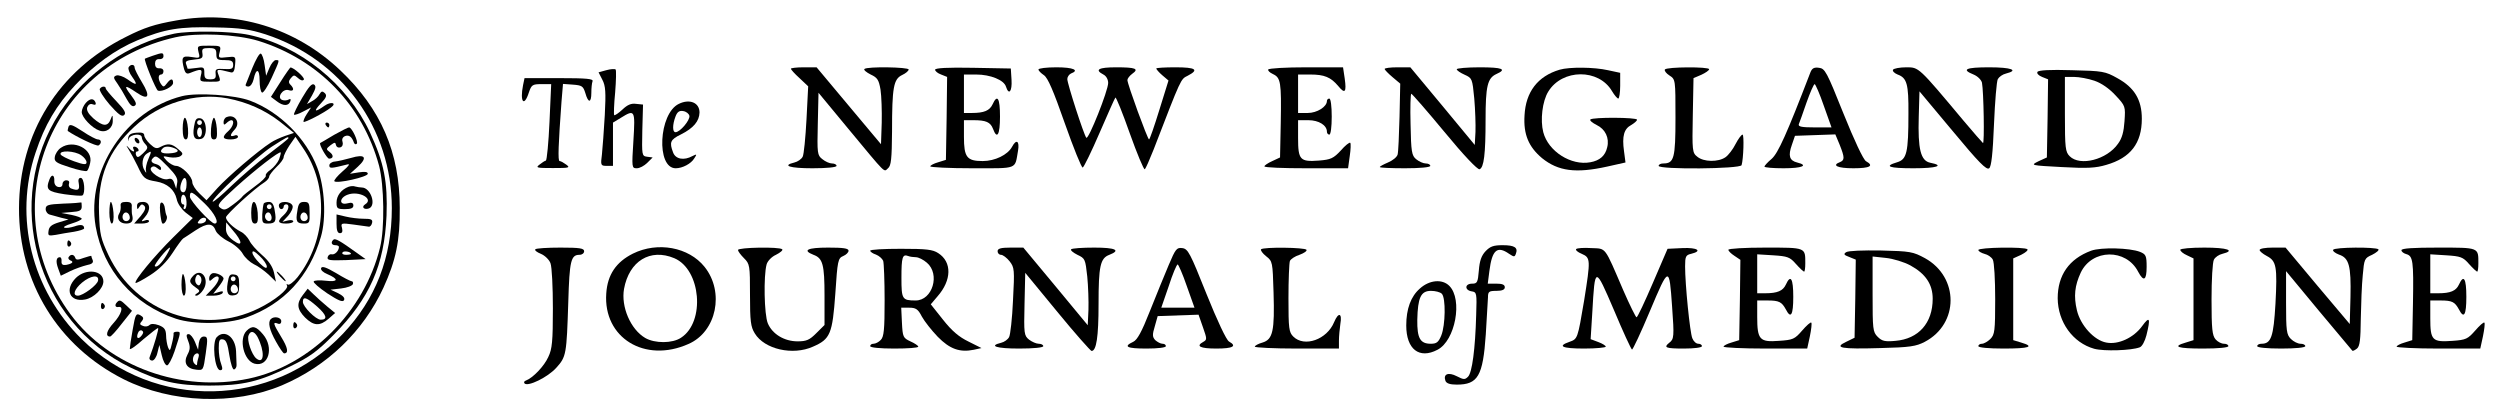<?xml version="1.0" encoding="UTF-8"?>
<svg xmlns="http://www.w3.org/2000/svg" xmlns:xlink="http://www.w3.org/1999/xlink" width="260px" height="43px" viewBox="0 0 260 43" version="1.1">
<g id="surface1">
<path style=" stroke:none;fill-rule:nonzero;fill:rgb(0%,0%,0%);fill-opacity:1;" d="M 18.352 2.125 C 16.074 2.523 15 2.875 13.125 3.824 C 6.074 7.324 2 13.875 1.977 21.648 C 1.949 29.352 6.023 36 12.875 39.449 C 17.824 41.926 24.324 42.176 29.324 40.074 C 34.023 38.074 37.773 34.477 39.875 29.926 C 41.176 27.074 41.602 25.051 41.574 21.625 C 41.574 15.852 39.602 11.301 35.398 7.324 C 30.75 2.898 24.523 1 18.352 2.125 Z M 27.625 3.574 C 35.551 6.176 40.75 13.352 40.75 21.648 C 40.75 26.773 39.074 31.102 35.676 34.699 C 28.324 42.477 16.074 42.727 8.477 35.25 C 3.301 30.148 1.426 22.625 3.699 15.875 C 4.648 13 5.875 10.926 7.824 8.852 C 9.75 6.773 12 5.148 14.273 4.199 C 17.074 3.023 18.727 2.75 22.375 2.852 C 25.051 2.898 25.977 3.051 27.625 3.574 Z M 27.625 3.574 "/>
<path style=" stroke:none;fill-rule:nonzero;fill:rgb(0%,0%,0%);fill-opacity:1;" d="M 18.125 3.5 C 13.426 4.477 8.926 7.574 6.227 11.699 C 0.227 20.875 3.727 33.477 13.625 38.25 C 16.602 39.676 18.398 40.102 21.75 40.102 C 25.25 40.102 26.977 39.699 30.25 38.074 C 32.227 37.102 32.977 36.574 34.75 34.773 C 38.449 31.023 39.977 27.574 40.199 22.426 C 40.324 18.898 39.949 16.949 38.477 13.773 C 36.125 8.75 31.176 4.75 25.875 3.625 C 24 3.227 19.773 3.176 18.125 3.5 Z M 26.875 4.25 C 33.125 6.199 37.727 10.949 39.426 17.25 C 39.949 19.25 40.023 23.773 39.523 25.75 C 37.875 32.449 32.273 38.023 25.875 39.375 C 18.875 40.852 11.375 38.148 7.324 32.676 C -0.699 21.773 4.949 6.875 18.25 3.875 C 20.5 3.375 24.574 3.551 26.875 4.25 Z M 26.875 4.25 "/>
<path style=" stroke:none;fill-rule:nonzero;fill:rgb(0%,0%,0%);fill-opacity:1;" d="M 20.648 5.426 C 20.824 6.051 20.801 6.074 19.898 5.926 C 18.926 5.773 18.824 5.949 19.148 7.199 C 19.273 7.602 19.426 7.727 19.727 7.602 C 20.926 7.125 21.074 7.148 20.898 7.824 C 20.75 8.477 20.773 8.5 21.875 8.5 C 22.977 8.5 22.977 8.5 22.75 7.852 C 22.477 7.148 22.5 7.148 24 7.523 C 24.273 7.602 24.398 7.375 24.449 6.727 C 24.523 5.852 24.523 5.852 23.602 5.949 C 22.727 6.051 22.676 6.051 22.852 5.398 C 23 4.773 22.977 4.75 21.75 4.75 C 20.5 4.75 20.5 4.75 20.648 5.426 Z M 22.5 5.625 C 22.5 6.176 22.602 6.25 23.375 6.25 C 24.074 6.25 24.25 6.352 24.25 6.75 C 24.25 7.148 24.102 7.227 23.324 7.176 C 22.477 7.125 22.375 7.176 22.426 7.676 C 22.477 8.125 22.375 8.25 21.875 8.25 C 21.375 8.25 21.25 8.125 21.25 7.602 C 21.25 6.977 21.199 6.949 20.375 7.074 C 19.898 7.148 19.5 7.176 19.5 7.125 C 19.5 7.074 19.426 6.875 19.352 6.648 C 19.25 6.375 19.426 6.273 20.176 6.199 C 21 6.125 21.125 6.051 21.051 5.551 C 20.977 5.074 21.074 5 21.727 5 C 22.375 5 22.5 5.102 22.5 5.625 Z M 22.5 5.625 "/>
<path style=" stroke:none;fill-rule:nonzero;fill:rgb(0%,0%,0%);fill-opacity:1;" d="M 15.875 5.801 C 15.477 5.949 15.102 6.074 15.074 6.102 C 14.926 6.199 16.227 9.375 16.426 9.426 C 16.875 9.574 18 9.023 18 8.625 C 18 8.125 17.75 8.148 17.352 8.676 C 17.051 9.074 16.977 9.074 16.75 8.75 C 16.426 8.273 16.426 7.75 16.75 7.75 C 16.898 7.75 17 7.602 17 7.398 C 17 7.199 16.801 7.074 16.574 7.102 C 16.273 7.125 16.125 6.949 16.125 6.625 C 16.125 6.301 16.273 6.125 16.574 6.148 C 16.801 6.176 17 6.051 17 5.852 C 17 5.449 16.898 5.449 15.875 5.801 Z M 15.875 5.801 "/>
<path style=" stroke:none;fill-rule:nonzero;fill:rgb(0%,0%,0%);fill-opacity:1;" d="M 26.25 7.051 C 25.898 7.926 25.602 8.699 25.551 8.801 C 25.5 8.926 25.625 9 25.824 9 C 26.051 9 26.273 8.676 26.375 8.25 C 26.625 7.051 27 7.125 27 8.352 C 27 8.977 27.102 9.551 27.25 9.625 C 27.375 9.699 27.824 9.023 28.25 8.102 C 29.125 6.176 29.102 6.25 28.676 6.25 C 28.5 6.25 28.199 6.625 28.023 7.051 L 27.676 7.875 L 27.523 6.773 C 27.449 6.148 27.25 5.625 27.125 5.574 C 26.977 5.523 26.602 6.199 26.25 7.051 Z M 26.25 7.051 "/>
<path style=" stroke:none;fill-rule:nonzero;fill:rgb(0%,0%,0%);fill-opacity:1;" d="M 13.375 7 C 13.301 7.148 13.449 7.602 13.75 8 C 14.375 8.875 14.227 8.949 13.227 8.227 C 12.824 7.949 12.301 7.773 12.102 7.852 C 11.773 7.977 11.773 8.102 12.199 8.676 C 12.477 9.074 12.898 9.773 13.176 10.301 C 13.523 10.926 13.773 11.148 14 11 C 14.25 10.852 14.148 10.602 13.625 9.898 C 12.824 8.852 12.949 8.773 14.199 9.625 C 15.449 10.477 15.676 10.051 14.773 8.574 C 14.352 7.875 14 7.199 14 7.023 C 14 6.676 13.574 6.648 13.375 7 Z M 13.375 7 "/>
<path style=" stroke:none;fill-rule:nonzero;fill:rgb(0%,0%,0%);fill-opacity:1;" d="M 29.148 8.551 L 28.176 10.074 L 28.773 10.523 C 29.449 11.051 30.023 11.051 30.199 10.523 C 30.273 10.301 30.199 10.25 30.023 10.352 C 29.852 10.449 29.551 10.477 29.352 10.398 C 28.75 10.176 29.398 9.176 30.023 9.375 C 30.551 9.551 30.648 9.25 30.199 8.801 C 30 8.602 30 8.426 30.25 8.125 C 30.551 7.773 30.602 7.773 31 8.125 C 31.273 8.375 31.5 8.426 31.602 8.273 C 31.727 8.074 30.5 6.977 30.199 7.023 C 30.176 7.023 29.676 7.699 29.148 8.551 Z M 29.148 8.551 "/>
<path style=" stroke:none;fill-rule:nonzero;fill:rgb(0%,0%,0%);fill-opacity:1;" d="M 31.426 10.176 C 30.898 11.074 30.523 11.852 30.574 11.926 C 30.648 11.977 31.074 11.852 31.523 11.602 L 32.352 11.176 L 31.898 11.875 C 31.648 12.25 31.523 12.602 31.574 12.676 C 31.699 12.773 33.699 11.75 34.426 11.176 C 35.074 10.699 34.426 10.523 33.75 11 C 32.727 11.727 32.551 11.625 33.375 10.75 C 33.949 10.148 34.023 9.926 33.773 9.676 C 33.523 9.449 33.426 9.477 33.227 9.801 C 33.102 10.051 32.75 10.375 32.449 10.523 L 31.926 10.824 L 32.449 9.926 C 32.824 9.25 32.898 8.977 32.676 8.801 C 32.449 8.625 32.102 9.023 31.426 10.176 Z M 31.426 10.176 "/>
<path style=" stroke:none;fill-rule:nonzero;fill:rgb(0%,0%,0%);fill-opacity:1;" d="M 10.375 9.25 C 10.301 9.375 10.75 10.125 11.398 10.875 C 12.301 11.898 12.676 12.176 12.898 11.977 C 13.148 11.773 12.977 11.449 12.125 10.551 C 11.5 9.898 11 9.301 11 9.199 C 11 8.926 10.551 8.949 10.375 9.25 Z M 10.375 9.25 "/>
<path style=" stroke:none;fill-rule:nonzero;fill:rgb(0%,0%,0%);fill-opacity:1;" d="M 18.926 10 C 13.074 11.477 8.949 17.699 9.949 23.551 C 10.75 28.102 13.824 31.648 18.301 33.148 C 20.199 33.773 23.648 33.727 25.602 33.023 C 29.523 31.625 32.176 28.75 33.375 24.625 C 33.949 22.699 33.773 19.449 33 17.449 C 31.852 14.398 29.102 11.648 26.023 10.477 C 24.426 9.875 20.523 9.602 18.926 10 Z M 23.648 10.227 C 25.727 10.625 27.551 11.449 29.102 12.648 L 30.574 13.824 L 29.676 14.125 C 29.176 14.301 28.5 14.602 28.176 14.824 C 26.773 15.727 23.699 18.375 22.625 19.551 L 21.477 20.824 L 20.75 20.125 C 20.324 19.727 20 19.199 20 18.949 C 20 18.352 18.898 17.25 18.301 17.25 C 18.051 17.25 17.625 17 17.352 16.727 C 16.875 16.199 16.875 16.199 17.625 16.352 C 18.051 16.426 18.551 16.375 18.75 16.25 C 19.074 16.023 19.051 15.926 18.523 15.5 C 17.875 14.926 17.449 14.875 16.699 15.273 C 16.301 15.5 16.102 15.449 15.602 14.977 C 15.273 14.676 15 14.25 15 14.074 C 15 13.824 14.75 13.75 14.199 13.801 C 13.602 13.852 13.375 14 13.324 14.375 C 13.301 14.773 13.301 14.773 13.398 14.426 C 13.551 13.949 14.75 13.824 14.75 14.301 C 14.75 14.449 14.898 14.773 15.102 14.977 C 15.426 15.324 15.398 15.449 14.875 15.949 C 14.398 16.398 14.273 16.426 14.148 16.125 C 14.074 15.926 14.125 15.75 14.273 15.75 C 14.426 15.75 14.449 15.625 14.375 15.5 C 14.301 15.352 14.102 15.25 13.977 15.25 C 13.824 15.25 13.801 15.352 13.875 15.5 C 14.125 15.926 13.699 15.773 13.324 15.301 C 13.102 15.074 13.125 15.148 13.352 15.5 C 13.574 15.852 14 16.625 14.301 17.25 C 14.898 18.551 15.051 18.676 16.25 18.875 C 17.398 19.074 18.148 19.727 18.375 20.699 C 18.449 21.148 18.875 21.75 19.301 22.102 L 20.051 22.676 L 18.023 24.676 C 16.074 26.602 13.898 29.227 14.102 29.426 C 14.148 29.477 14.824 29.125 15.602 28.625 C 16.551 28.023 17.324 27.25 17.949 26.301 C 18.449 25.523 18.949 24.852 19.051 24.801 C 19.125 24.75 19.727 24.375 20.352 23.949 C 21.574 23.148 22.148 23.176 22.449 24.023 C 22.574 24.301 23.148 24.801 23.75 25.102 C 24.352 25.398 25.023 25.977 25.25 26.398 C 25.477 26.801 26 27.273 26.398 27.477 C 26.801 27.648 27.477 28.148 27.926 28.551 L 28.699 29.301 L 28.5 28.375 C 28.352 27.727 27.949 27.125 27.25 26.523 C 26.676 26.023 26.074 25.352 25.926 25 C 25.75 24.676 25.375 24.25 25.051 24.102 C 24.273 23.699 23.5 22.977 23.5 22.602 C 23.5 22.324 26.523 19.551 27.551 18.926 C 27.801 18.75 28 18.5 28 18.352 C 28 18.227 28.352 17.773 28.75 17.375 C 29.176 16.977 29.5 16.523 29.5 16.352 C 29.5 16.176 29.773 15.625 30.102 15.125 L 30.727 14.227 L 31.5 15.375 C 34.227 19.324 33.977 24.949 30.949 28.824 C 30.551 29.324 30.074 29.676 29.949 29.602 C 29.801 29.5 29.75 29.551 29.852 29.699 C 30.051 30.051 28.551 31.273 26.898 32.074 C 21.051 34.949 14.125 32.5 11.301 26.574 C 10.477 24.824 10.375 24.375 10.301 22.227 C 10.148 18.426 11.25 15.699 13.977 13.176 C 16.602 10.727 20.324 9.602 23.648 10.227 Z M 30 14.375 C 30 14.426 29.074 15.176 27.949 16.023 C 26.801 16.875 25.074 18.375 24.074 19.324 C 23.074 20.301 22.199 21.023 22.125 20.977 C 21.898 20.727 26.648 16.301 28.273 15.25 C 29.852 14.25 30 14.148 30 14.375 Z M 18.102 15.398 C 18.75 15.648 18.551 15.898 17.625 15.949 C 16.801 16 16.523 15.801 16.926 15.426 C 17.125 15.199 17.602 15.199 18.102 15.398 Z M 15.426 16.551 C 15.227 17 15.125 17.551 15.176 17.75 C 15.25 18.023 15.199 18.023 15.023 17.699 C 14.676 17.176 14.801 16.273 15.273 15.977 C 15.773 15.648 15.801 15.676 15.426 16.551 Z M 29.023 16.574 C 28.875 16.926 28.477 17.398 28.148 17.648 C 27.801 17.875 27.574 18.148 27.648 18.273 C 27.699 18.398 27.199 18.898 26.523 19.375 C 25.852 19.875 25.25 20.352 25.199 20.449 C 25.148 20.551 24.727 20.926 24.25 21.273 C 23.5 21.852 23.301 21.898 22.926 21.625 C 22.523 21.352 22.699 21.125 24.551 19.449 C 26.574 17.625 29.051 15.699 29.199 15.852 C 29.227 15.898 29.148 16.227 29.023 16.574 Z M 17.477 17.352 C 18.273 18.176 18.523 18.574 18.426 19.023 L 18.324 19.625 L 18.125 19.051 C 18 18.648 17.801 18.523 17.477 18.625 C 16.852 18.824 15.352 17.801 15.727 17.426 C 15.898 17.25 16.102 17.273 16.375 17.5 C 16.648 17.727 16.75 17.75 16.75 17.5 C 16.75 17.352 16.523 17.148 16.25 17.074 C 15.727 16.949 15.625 16.699 15.926 16.426 C 16.199 16.125 16.375 16.227 17.477 17.352 Z M 19.398 19.25 C 19.398 19.676 19.25 20 19.074 20 C 18.727 20 18.648 19.523 18.898 18.898 C 19.148 18.25 19.449 18.449 19.398 19.25 Z M 21.301 21.176 C 22.352 22.199 22.852 23.25 22.324 23.25 C 21.926 23.25 19.75 20.875 19.75 20.449 C 19.75 19.773 20 19.898 21.301 21.176 Z M 19.398 21 C 19.426 21.426 19.324 21.75 19.199 21.75 C 19.074 21.75 19.051 21.625 19.125 21.5 C 19.199 21.352 19.176 21.25 19.023 21.25 C 18.898 21.25 18.801 21.023 18.824 20.75 C 18.875 19.949 19.375 20.176 19.398 21 Z M 21.375 23.023 C 21.273 23.148 21.051 23.25 20.824 23.25 C 20.5 23.25 20.5 23.176 20.75 22.875 C 21.074 22.5 21.625 22.602 21.375 23.023 Z M 25 25.199 C 25 25.426 24.773 25.375 24.25 25 C 23.727 24.625 23.5 24.25 23.5 23.801 L 23.523 23.125 L 24.25 24 C 24.676 24.477 25 25 25 25.199 Z M 17.324 26.523 C 16.801 27.398 16.301 27.875 16.102 27.676 C 15.977 27.551 17.426 25.75 17.676 25.75 C 17.727 25.75 17.574 26.102 17.324 26.523 Z M 27.75 27.727 C 27.75 27.977 27.523 27.875 27 27.375 C 26.602 26.977 26.25 26.5 26.25 26.273 C 26.25 26.023 26.477 26.125 27 26.625 C 27.426 27.023 27.75 27.5 27.75 27.727 Z M 27.75 27.727 "/>
<path style=" stroke:none;fill-rule:nonzero;fill:rgb(0%,0%,0%);fill-opacity:1;" d="M 23.574 12.176 C 23.398 12.227 23.25 12.477 23.25 12.699 C 23.25 13 23.324 13.023 23.551 12.801 C 23.727 12.625 23.949 12.5 24.051 12.5 C 24.426 12.5 24.25 13.176 23.75 13.625 C 23.051 14.25 23.125 14.5 24 14.5 C 24.426 14.5 24.75 14.375 24.75 14.227 C 24.75 14.074 24.574 14 24.375 14.102 C 23.875 14.273 23.898 14.023 24.426 13.449 C 25.051 12.75 24.426 11.824 23.574 12.176 Z M 23.574 12.176 "/>
<path style=" stroke:none;fill-rule:nonzero;fill:rgb(0%,0%,0%);fill-opacity:1;" d="M 19 13.375 C 19 14.102 19.102 14.5 19.324 14.5 C 19.523 14.5 19.602 14.148 19.551 13.375 C 19.5 12.75 19.352 12.25 19.227 12.25 C 19.102 12.25 19 12.75 19 13.375 Z M 19 13.375 "/>
<path style=" stroke:none;fill-rule:nonzero;fill:rgb(0%,0%,0%);fill-opacity:1;" d="M 20.176 13.176 C 20 14.227 20.227 14.602 20.898 14.449 C 21.625 14.324 21.551 12.398 20.824 12.301 C 20.426 12.25 20.301 12.398 20.176 13.176 Z M 21 12.75 C 21 12.875 20.898 13 20.75 13 C 20.625 13 20.5 12.875 20.5 12.75 C 20.5 12.602 20.625 12.5 20.75 12.5 C 20.898 12.5 21 12.602 21 12.75 Z M 21 13.75 C 21 14.023 20.898 14.25 20.75 14.25 C 20.625 14.25 20.5 14.023 20.5 13.75 C 20.5 13.477 20.625 13.25 20.75 13.25 C 20.898 13.25 21 13.477 21 13.75 Z M 21 13.75 "/>
<path style=" stroke:none;fill-rule:nonzero;fill:rgb(0%,0%,0%);fill-opacity:1;" d="M 21.949 13.375 C 21.898 14.25 21.949 14.5 22.25 14.5 C 22.551 14.5 22.602 14.25 22.551 13.375 C 22.5 12.75 22.352 12.25 22.25 12.25 C 22.148 12.25 22 12.75 21.949 13.375 Z M 21.949 13.375 "/>
<path style=" stroke:none;fill-rule:nonzero;fill:rgb(0%,0%,0%);fill-opacity:1;" d="M 14 14.477 C 14 14.602 14.125 14.801 14.25 14.875 C 14.398 14.949 14.5 14.926 14.5 14.773 C 14.5 14.648 14.398 14.449 14.25 14.375 C 14.125 14.301 14 14.324 14 14.477 Z M 14 14.477 "/>
<path style=" stroke:none;fill-rule:nonzero;fill:rgb(0%,0%,0%);fill-opacity:1;" d="M 11.375 22.125 C 11.375 22.75 11.5 23.25 11.625 23.25 C 11.773 23.25 11.852 22.773 11.801 22.125 C 11.75 21.5 11.625 21 11.523 21 C 11.449 21 11.375 21.5 11.375 22.125 Z M 11.375 22.125 "/>
<path style=" stroke:none;fill-rule:nonzero;fill:rgb(0%,0%,0%);fill-opacity:1;" d="M 12.551 21.426 C 12.574 21.676 12.523 22.023 12.398 22.199 C 12.074 22.727 12.426 23.25 13.125 23.25 C 13.699 23.25 13.898 22.977 13.75 22.375 C 13.699 22.227 13.699 21.875 13.699 21.551 C 13.75 21.125 13.602 21 13.102 21 C 12.648 21 12.5 21.125 12.551 21.426 Z M 13.5 22.648 C 13.5 22.852 13.324 23 13.125 23 C 12.75 23 12.602 22.477 12.898 22.176 C 13.148 21.949 13.5 22.227 13.5 22.648 Z M 13.5 22.648 "/>
<path style=" stroke:none;fill-rule:nonzero;fill:rgb(0%,0%,0%);fill-opacity:1;" d="M 14.25 21.426 C 14.25 21.801 14.301 21.824 14.5 21.5 C 14.676 21.227 14.801 21.199 15 21.398 C 15.199 21.602 15.102 21.898 14.625 22.477 L 13.949 23.25 L 14.727 23.25 C 15.148 23.25 15.5 23.148 15.5 23 C 15.5 22.875 15.301 22.824 15.074 22.926 C 14.648 23.074 14.648 23.051 15.074 22.574 C 15.727 21.824 15.625 21 14.875 21 C 14.449 21 14.25 21.125 14.25 21.426 Z M 14.25 21.426 "/>
<path style=" stroke:none;fill-rule:nonzero;fill:rgb(0%,0%,0%);fill-opacity:1;" d="M 16.648 22.023 C 16.699 22.602 16.801 23.148 16.875 23.227 C 17.102 23.426 17.5 22.699 17.324 22.426 C 17.25 22.273 17.176 21.949 17.148 21.676 C 17.125 21.398 17 21.125 16.852 21.074 C 16.648 21 16.602 21.324 16.648 22.023 Z M 16.648 22.023 "/>
<path style=" stroke:none;fill-rule:nonzero;fill:rgb(0%,0%,0%);fill-opacity:1;" d="M 26.125 22.125 C 26.125 22.949 26.227 23.25 26.5 23.25 C 26.801 23.25 26.852 23 26.801 22.125 C 26.75 21.5 26.574 21 26.398 21 C 26.25 21 26.125 21.449 26.125 22.125 Z M 26.125 22.125 "/>
<path style=" stroke:none;fill-rule:nonzero;fill:rgb(0%,0%,0%);fill-opacity:1;" d="M 27.426 21.176 C 27.375 21.301 27.301 21.801 27.273 22.301 C 27.25 23.148 27.301 23.25 27.852 23.25 C 28.648 23.25 28.773 23.023 28.574 21.926 C 28.477 21.25 28.301 21 27.977 21 C 27.727 21 27.477 21.074 27.426 21.176 Z M 28.25 21.5 C 28.25 21.625 28.148 21.75 28 21.75 C 27.875 21.75 27.75 21.625 27.75 21.5 C 27.75 21.352 27.875 21.25 28 21.25 C 28.148 21.25 28.25 21.352 28.25 21.5 Z M 28.25 22.648 C 28.25 23.051 27.852 23.125 27.625 22.75 C 27.426 22.426 27.727 21.949 28.023 22.125 C 28.148 22.227 28.25 22.449 28.25 22.648 Z M 28.25 22.648 "/>
<path style=" stroke:none;fill-rule:nonzero;fill:rgb(0%,0%,0%);fill-opacity:1;" d="M 29 21.375 C 29 21.574 29.125 21.75 29.25 21.75 C 29.398 21.75 29.5 21.625 29.5 21.5 C 29.5 21.352 29.625 21.25 29.75 21.25 C 30.176 21.25 30.023 21.898 29.5 22.375 C 28.801 23 28.875 23.25 29.75 23.25 C 30.176 23.25 30.5 23.148 30.5 23.023 C 30.5 22.898 30.25 22.852 29.949 22.926 L 29.375 23.074 L 29.977 22.426 C 30.301 22.051 30.5 21.602 30.426 21.398 C 30.227 20.875 29 20.875 29 21.375 Z M 29 21.375 "/>
<path style=" stroke:none;fill-rule:nonzero;fill:rgb(0%,0%,0%);fill-opacity:1;" d="M 30.926 21.926 C 30.727 23.023 30.852 23.25 31.625 23.25 C 32.176 23.25 32.227 23.148 32.199 22.125 C 32.199 21.125 32.125 21 31.625 21 C 31.176 21 31.023 21.176 30.926 21.926 Z M 32 22.648 C 32 22.852 31.824 23 31.625 23 C 31.25 23 31.102 22.477 31.398 22.176 C 31.648 21.949 32 22.227 32 22.648 Z M 32 22.648 "/>
<path style=" stroke:none;fill-rule:nonzero;fill:rgb(0%,0%,0%);fill-opacity:1;" d="M 20.125 28.648 C 19.625 29.176 19.648 29.398 20.324 29.875 C 20.801 30.199 20.824 30.301 20.5 30.5 C 20.25 30.648 20.227 30.75 20.426 30.75 C 20.602 30.75 20.926 30.477 21.148 30.125 C 21.824 29.074 20.977 27.801 20.125 28.648 Z M 20.898 29.398 C 20.773 29.727 20.648 29.75 20.449 29.551 C 20.301 29.398 20.25 29.102 20.352 28.852 C 20.477 28.523 20.602 28.5 20.801 28.699 C 20.949 28.852 21 29.148 20.898 29.398 Z M 20.898 29.398 "/>
<path style=" stroke:none;fill-rule:nonzero;fill:rgb(0%,0%,0%);fill-opacity:1;" d="M 22.074 28.426 C 21.898 28.5 21.75 28.727 21.75 28.949 C 21.75 29.25 21.824 29.273 22.051 29.051 C 22.227 28.875 22.449 28.75 22.551 28.75 C 22.949 28.75 22.727 29.375 22.074 30.051 L 21.398 30.75 L 22.199 30.75 C 22.625 30.75 23.051 30.625 23.148 30.477 C 23.25 30.273 23.125 30.25 22.75 30.375 L 22.176 30.551 L 22.699 29.875 C 23 29.5 23.25 29.102 23.25 28.977 C 23.25 28.676 22.426 28.301 22.074 28.426 Z M 22.074 28.426 "/>
<path style=" stroke:none;fill-rule:nonzero;fill:rgb(0%,0%,0%);fill-opacity:1;" d="M 29.125 28.75 C 29.375 29.023 29.625 29.25 29.699 29.25 C 29.773 29.25 29.625 29.023 29.375 28.75 C 29.125 28.477 28.875 28.25 28.801 28.25 C 28.727 28.25 28.875 28.477 29.125 28.75 Z M 29.125 28.75 "/>
<path style=" stroke:none;fill-rule:nonzero;fill:rgb(0%,0%,0%);fill-opacity:1;" d="M 18.875 29.625 C 18.875 30.25 19 30.75 19.125 30.75 C 19.273 30.75 19.352 30.273 19.301 29.625 C 19.25 29 19.125 28.5 19.023 28.5 C 18.949 28.5 18.875 29 18.875 29.625 Z M 18.875 29.625 "/>
<path style=" stroke:none;fill-rule:nonzero;fill:rgb(0%,0%,0%);fill-opacity:1;" d="M 23.676 29.426 C 23.5 30.477 23.727 30.852 24.398 30.699 C 24.773 30.625 24.875 30.398 24.875 29.625 C 24.875 28.801 24.773 28.602 24.352 28.551 C 23.898 28.477 23.801 28.648 23.676 29.426 Z M 24.5 29 C 24.5 29.125 24.398 29.25 24.25 29.25 C 24.125 29.25 24 29.125 24 29 C 24 28.852 24.125 28.75 24.25 28.75 C 24.398 28.75 24.5 28.852 24.5 29 Z M 24.75 30.148 C 24.75 30.352 24.574 30.5 24.375 30.5 C 24 30.5 23.852 29.977 24.148 29.676 C 24.398 29.449 24.75 29.727 24.75 30.148 Z M 24.75 30.148 "/>
<path style=" stroke:none;fill-rule:nonzero;fill:rgb(0%,0%,0%);fill-opacity:1;" d="M 8.926 10.699 C 8.699 10.949 8.5 11.398 8.5 11.648 C 8.5 12.199 9.574 13.324 10.324 13.574 C 11.051 13.852 11.75 13.324 11.727 12.551 C 11.727 11.898 11.699 11.898 11.5 12.426 C 11.199 13.199 10.676 13.148 9.699 12.301 C 9.148 11.801 8.977 11.449 9.074 11.148 C 9.199 10.875 9.398 10.75 9.648 10.852 C 9.898 10.949 10 10.875 9.949 10.699 C 9.773 10.199 9.375 10.199 8.926 10.699 Z M 8.926 10.699 "/>
<path style=" stroke:none;fill-rule:nonzero;fill:rgb(0%,0%,0%);fill-opacity:1;" d="M 7.125 13.176 C 7.051 13.398 7.023 13.602 7.051 13.625 C 7.926 14.227 10.051 15.25 10.25 15.125 C 10.602 14.898 10.551 14.5 10.176 14.5 C 10 14.5 9.273 14.125 8.574 13.648 C 7.5 12.949 7.25 12.875 7.125 13.176 Z M 7.125 13.176 "/>
<path style=" stroke:none;fill-rule:nonzero;fill:rgb(0%,0%,0%);fill-opacity:1;" d="M 33.875 13 C 33.949 13.125 34.074 13.25 34.148 13.25 C 34.199 13.25 34.25 13.125 34.25 13 C 34.25 12.852 34.125 12.75 33.977 12.75 C 33.852 12.75 33.801 12.852 33.875 13 Z M 33.875 13 "/>
<path style=" stroke:none;fill-rule:nonzero;fill:rgb(0%,0%,0%);fill-opacity:1;" d="M 34.75 14.023 C 34 14.477 33.352 14.852 33.301 14.875 C 33.148 15 34 16.5 34.227 16.5 C 34.676 16.5 34.727 16.148 34.301 15.824 C 33.898 15.523 33.898 15.477 34.375 15.102 C 34.824 14.773 34.875 14.773 34.949 15.102 C 35 15.301 35.199 15.398 35.398 15.324 C 35.625 15.25 35.699 15 35.625 14.75 C 35.523 14.477 35.648 14.25 35.898 14.148 C 36.301 14 36.602 14.227 36.824 14.875 C 36.898 15 37 15.051 37.102 14.949 C 37.301 14.773 36.602 13.25 36.301 13.25 C 36.199 13.25 35.5 13.602 34.75 14.023 Z M 34.75 14.023 "/>
<path style=" stroke:none;fill-rule:nonzero;fill:rgb(0%,0%,0%);fill-opacity:1;" d="M 6.324 15.375 C 6.023 15.574 5.75 16 5.699 16.324 C 5.625 16.801 5.824 16.949 7.25 17.398 C 8.148 17.699 8.949 17.852 9.051 17.773 C 9.148 17.699 9.301 17.324 9.375 16.949 C 9.727 15.523 7.648 14.449 6.324 15.375 Z M 8.449 16.148 C 8.75 16.352 9 16.676 9 16.875 C 9 17.148 8.75 17.148 7.699 16.773 C 7 16.523 6.352 16.199 6.301 16.051 C 6.148 15.602 7.773 15.676 8.449 16.148 Z M 8.449 16.148 "/>
<path style=" stroke:none;fill-rule:nonzero;fill:rgb(0%,0%,0%);fill-opacity:1;" d="M 36.5 16.426 C 35.875 16.602 35.125 16.773 34.824 16.801 C 34.5 16.824 34.25 17.023 34.25 17.199 C 34.25 17.551 34.449 17.523 36.125 17.102 C 36.449 17 36.273 17.273 35.625 17.824 C 35.074 18.301 34.699 18.773 34.773 18.852 C 35.051 19.125 38.25 18.398 38.25 18.074 C 38.25 17.875 37.977 17.824 37.324 17.926 L 36.398 18.074 L 37.199 17.352 C 38.273 16.375 37.977 15.977 36.5 16.426 Z M 36.5 16.426 "/>
<path style=" stroke:none;fill-rule:nonzero;fill:rgb(0%,0%,0%);fill-opacity:1;" d="M 5.148 18.648 C 4.727 19.727 4.949 19.926 6.699 20.199 C 7.625 20.324 8.449 20.398 8.574 20.324 C 8.898 20.125 8.773 18.5 8.398 18.5 C 8.176 18.5 8.102 18.699 8.199 19.125 C 8.301 19.75 8.125 19.875 7.398 19.602 C 7.199 19.523 7.102 19.301 7.176 19.102 C 7.25 18.898 7.148 18.75 6.898 18.75 C 6.676 18.75 6.5 18.926 6.5 19.148 C 6.5 19.375 6.324 19.5 6.074 19.449 C 5.801 19.398 5.625 19.148 5.648 18.801 C 5.676 18.176 5.375 18.074 5.148 18.648 Z M 5.148 18.648 "/>
<path style=" stroke:none;fill-rule:nonzero;fill:rgb(0%,0%,0%);fill-opacity:1;" d="M 36.25 19.426 C 35.5 19.699 35 20.352 35 21.051 C 35 21.676 35.074 21.75 35.875 21.75 C 36.5 21.75 36.75 21.648 36.75 21.375 C 36.75 21.102 36.574 21.023 36.125 21.148 C 35.25 21.375 35.273 20.574 36.148 20.25 C 37.324 19.801 38.926 20.676 37.977 21.25 C 37.551 21.523 37.852 21.852 38.375 21.676 C 39.176 21.352 38.551 19.5 37.625 19.5 C 37.449 19.5 37.148 19.449 36.949 19.398 C 36.773 19.324 36.449 19.352 36.25 19.426 Z M 36.25 19.426 "/>
<path style=" stroke:none;fill-rule:nonzero;fill:rgb(0%,0%,0%);fill-opacity:1;" d="M 6.574 21.176 C 4.977 21.25 4.75 21.324 4.75 21.75 C 4.75 22 4.949 22.273 5.199 22.324 C 5.426 22.398 5.977 22.523 6.375 22.648 L 7.125 22.824 L 6.125 23.125 C 5.375 23.352 5.102 23.574 5.051 24 C 4.977 24.523 5.023 24.551 5.801 24.426 C 6.25 24.324 7.102 24.199 7.699 24.102 C 8.273 24 8.75 23.852 8.75 23.75 C 8.75 23.375 8.426 23.301 7.727 23.551 C 7.324 23.676 6.875 23.75 6.699 23.676 C 6.523 23.625 6.852 23.426 7.449 23.25 C 8.023 23.074 8.5 22.852 8.5 22.75 C 8.5 22.648 8.023 22.477 7.449 22.352 L 6.375 22.148 L 7.449 22.051 C 8.301 22 8.5 21.875 8.5 21.477 C 8.5 21.227 8.477 21.023 8.449 21.051 C 8.398 21.074 7.551 21.148 6.574 21.176 Z M 6.574 21.176 "/>
<path style=" stroke:none;fill-rule:nonzero;fill:rgb(0%,0%,0%);fill-opacity:1;" d="M 35 23.273 C 35 23.949 35.102 24.25 35.352 24.25 C 35.602 24.25 35.648 24.074 35.574 23.727 C 35.426 23.199 35.477 23.176 36.75 23.352 C 37.477 23.449 38.199 23.551 38.352 23.574 C 38.477 23.602 38.648 23.426 38.699 23.176 C 38.773 22.824 38.602 22.75 37.824 22.75 C 37.301 22.75 36.449 22.648 35.949 22.523 L 35 22.301 Z M 35 23.273 "/>
<path style=" stroke:none;fill-rule:nonzero;fill:rgb(0%,0%,0%);fill-opacity:1;" d="M 34.676 24.926 C 34.375 25.199 34.477 25.5 34.875 25.5 C 35.074 25.5 35.25 25.574 35.25 25.676 C 35.25 26.102 34.801 26.523 34.5 26.449 C 34.301 26.398 34.125 26.551 34.074 26.75 C 34 27.074 34.301 27.102 36 27.051 L 38.023 26.949 L 37.074 26.273 C 35.375 25.051 34.852 24.75 34.676 24.926 Z M 36.5 26.398 C 36.5 26.449 36.273 26.5 35.977 26.5 C 35.699 26.5 35.523 26.398 35.625 26.25 C 35.75 26.051 36.5 26.176 36.5 26.398 Z M 36.5 26.398 "/>
<path style=" stroke:none;fill-rule:nonzero;fill:rgb(0%,0%,0%);fill-opacity:1;" d="M 7 25.398 C 7 25.602 7.125 25.699 7.25 25.625 C 7.398 25.523 7.449 25.352 7.375 25.227 C 7.148 24.875 7 24.949 7 25.398 Z M 7 25.398 "/>
<path style=" stroke:none;fill-rule:nonzero;fill:rgb(0%,0%,0%);fill-opacity:1;" d="M 7.148 26.727 C 7.051 26.852 7.148 27 7.301 27.074 C 7.727 27.227 7.523 27.426 6.875 27.551 C 6.523 27.602 6.375 27.5 6.398 27.176 C 6.426 26.949 6.352 26.75 6.227 26.75 C 5.852 26.75 5.773 27.176 6.051 27.926 L 6.324 28.676 L 7.301 28.199 C 7.824 27.949 8.602 27.676 9.023 27.574 C 9.551 27.477 9.727 27.324 9.648 27.074 C 9.551 26.875 9.5 26.676 9.5 26.625 C 9.5 26.574 9.148 26.676 8.699 26.824 C 8.102 27.051 7.898 27.051 7.824 26.801 C 7.699 26.449 7.352 26.398 7.148 26.727 Z M 7.148 26.727 "/>
<path style=" stroke:none;fill-rule:nonzero;fill:rgb(0%,0%,0%);fill-opacity:1;" d="M 33.398 27.875 C 33.324 28.074 33.602 28.324 34.023 28.5 C 35.25 29.023 35.199 29.352 33.898 29.199 C 33.273 29.125 32.676 29.148 32.625 29.273 C 32.551 29.375 33.176 29.926 34.023 30.5 C 35.176 31.25 35.625 31.449 35.773 31.227 C 35.898 31 35.699 30.773 35.176 30.5 L 34.375 30.125 L 35.477 30 C 36.102 29.926 36.625 29.727 36.699 29.551 C 36.75 29.398 36.699 29.25 36.574 29.25 C 36.449 29.25 35.727 28.875 34.949 28.398 C 33.926 27.801 33.5 27.648 33.398 27.875 Z M 33.398 27.875 "/>
<path style=" stroke:none;fill-rule:nonzero;fill:rgb(0%,0%,0%);fill-opacity:1;" d="M 7.898 28.898 C 6.676 30.125 7.25 31.449 8.852 31.148 C 9.773 30.977 10.75 30 10.75 29.273 C 10.75 28.102 8.949 27.875 7.898 28.898 Z M 10.199 29.176 C 10.125 29.648 8.625 30.75 8.102 30.75 C 7.5 30.75 7.727 30.074 8.523 29.398 C 9.426 28.648 10.324 28.523 10.199 29.176 Z M 10.199 29.176 "/>
<path style=" stroke:none;fill-rule:nonzero;fill:rgb(0%,0%,0%);fill-opacity:1;" d="M 31.5 30.676 C 30.824 31.551 30.875 32.148 31.727 33.023 C 32.625 33.898 33.25 33.949 34.176 33.148 L 34.852 32.551 L 34 31.852 C 33.523 31.449 32.875 30.875 32.574 30.574 L 32 30.023 Z M 33 31.898 C 33.977 32.773 34.102 33.25 33.352 33.25 C 32.852 33.25 31.5 31.898 31.5 31.398 C 31.5 30.773 31.898 30.926 33 31.898 Z M 33 31.898 "/>
<path style=" stroke:none;fill-rule:nonzero;fill:rgb(0%,0%,0%);fill-opacity:1;" d="M 12.176 31.426 C 11.898 31.699 11.977 32 12.324 31.926 C 12.898 31.824 12.625 32.699 11.801 33.602 C 11.074 34.398 10.926 35 11.449 35 C 11.551 35 12.102 34.398 12.676 33.648 L 13.727 32.324 L 13.148 31.773 C 12.551 31.199 12.426 31.148 12.176 31.426 Z M 12.176 31.426 "/>
<path style=" stroke:none;fill-rule:nonzero;fill:rgb(0%,0%,0%);fill-opacity:1;" d="M 10.5 31.898 C 10.5 32.102 10.625 32.199 10.75 32.125 C 10.898 32.023 10.949 31.852 10.875 31.727 C 10.648 31.375 10.5 31.449 10.5 31.898 Z M 10.5 31.898 "/>
<path style=" stroke:none;fill-rule:nonzero;fill:rgb(0%,0%,0%);fill-opacity:1;" d="M 13.801 34.273 C 13.625 35.227 13.5 36.125 13.5 36.273 C 13.5 36.426 14.148 35.977 14.926 35.273 C 15.727 34.602 16.398 34.074 16.449 34.125 C 16.523 34.199 16.051 35.875 15.551 37.176 C 15.5 37.352 15.625 37.5 15.824 37.5 C 16.023 37.5 16.273 37.148 16.375 36.676 L 16.574 35.875 L 16.824 36.949 C 16.949 37.523 17.199 38 17.375 38 C 17.523 38 17.875 37.352 18.148 36.551 C 18.824 34.5 18.824 34.5 18.398 34.5 C 18.176 34.5 18.023 34.574 18.051 34.676 C 18.074 34.801 18 35.273 17.875 35.75 C 17.699 36.5 17.648 36.551 17.477 36.125 C 17.375 35.852 17.273 35.273 17.273 34.875 C 17.25 34.273 17.102 34.051 16.523 33.824 C 16.023 33.648 15.699 33.648 15.523 33.824 C 15.398 33.949 15.102 34 14.875 33.898 C 14.523 33.773 14.5 33.676 14.75 33.398 C 14.977 33.102 14.926 32.977 14.574 32.773 C 14.148 32.551 14.074 32.699 13.801 34.273 Z M 14.727 34.898 C 14.375 35.352 14.125 35.176 14.352 34.625 C 14.426 34.398 14.625 34.301 14.75 34.375 C 14.949 34.5 14.926 34.648 14.727 34.898 Z M 14.727 34.898 "/>
<path style=" stroke:none;fill-rule:nonzero;fill:rgb(0%,0%,0%);fill-opacity:1;" d="M 28.176 33.176 C 27.824 33.5 28.023 34.324 28.699 35.523 C 29.074 36.199 29.449 36.75 29.551 36.75 C 30.051 36.75 29.926 36.148 29.25 35.051 C 28.398 33.648 28.352 33.449 28.875 33.648 C 29.102 33.75 29.25 33.648 29.25 33.398 C 29.25 33 28.5 32.852 28.176 33.176 Z M 28.176 33.176 "/>
<path style=" stroke:none;fill-rule:nonzero;fill:rgb(0%,0%,0%);fill-opacity:1;" d="M 30.5 33.898 C 30.5 34.102 30.625 34.199 30.75 34.125 C 30.898 34.023 30.949 33.852 30.875 33.727 C 30.648 33.375 30.5 33.449 30.5 33.898 Z M 30.5 33.898 "/>
<path style=" stroke:none;fill-rule:nonzero;fill:rgb(0%,0%,0%);fill-opacity:1;" d="M 25.648 34.398 C 24.801 35.25 25.352 37.523 26.477 37.824 C 27.926 38.199 28.523 36.148 27.352 34.773 C 26.625 33.898 26.227 33.824 25.648 34.398 Z M 26.773 35.023 C 27.551 36.523 27.5 37.977 26.648 37.273 C 26.176 36.875 25.648 35.352 25.852 34.875 C 26.051 34.352 26.426 34.426 26.773 35.023 Z M 26.773 35.023 "/>
<path style=" stroke:none;fill-rule:nonzero;fill:rgb(0%,0%,0%);fill-opacity:1;" d="M 19.574 35.477 C 19.801 36.051 19.773 36.375 19.5 36.875 C 19.051 37.727 19.398 38.352 20.426 38.449 C 21.148 38.523 21.148 38.523 21.398 36.75 C 21.625 35.176 21.602 35 21.199 35 C 20.926 35 20.75 35.25 20.676 35.676 L 20.602 36.375 L 20.273 35.551 C 20.102 35.125 19.801 34.75 19.625 34.75 C 19.352 34.75 19.352 34.898 19.574 35.477 Z M 20.648 37.148 C 20.574 37.375 20.5 37.676 20.5 37.824 C 20.5 38.023 20.426 38.023 20.227 37.824 C 19.898 37.5 20.102 36.75 20.523 36.75 C 20.676 36.75 20.727 36.926 20.648 37.148 Z M 20.648 37.148 "/>
<path style=" stroke:none;fill-rule:nonzero;fill:rgb(0%,0%,0%);fill-opacity:1;" d="M 22.551 35.051 C 22.023 35.574 22.324 38.5 22.898 38.5 C 23.148 38.5 23.176 38.352 23 37.852 C 22.852 37.5 22.75 36.773 22.75 36.227 C 22.75 35.398 22.824 35.227 23.199 35.301 C 23.523 35.352 23.676 35.773 23.852 36.949 C 24 37.852 24.199 38.477 24.352 38.426 C 24.5 38.375 24.625 38.148 24.602 37.926 C 24.602 37.676 24.574 37.051 24.551 36.523 C 24.477 35.051 23.375 34.227 22.551 35.051 Z M 22.551 35.051 "/>
<path style=" stroke:none;fill-rule:nonzero;fill:rgb(0%,0%,0%);fill-opacity:1;" d="M 63.051 7.301 L 62.25 7.523 L 62.648 8.301 C 62.977 8.926 63.023 9.574 62.898 11.977 C 62.801 13.574 62.676 15.398 62.602 16.051 C 62.449 17.199 62.477 17.25 63.102 17.25 L 63.75 17.25 L 63.75 12.75 L 64.574 12.25 C 66.023 11.352 66.074 11.426 65.875 14.625 C 65.699 17.426 65.699 17.5 66.227 17.5 C 66.523 17.5 67 17.25 67.324 16.926 L 67.875 16.375 L 67.301 16.301 C 66.75 16.227 66.75 16.148 66.801 13.551 L 66.875 10.875 L 66.148 10.801 C 65.648 10.727 65.25 10.898 64.727 11.398 C 64.324 11.773 63.949 12.023 63.875 11.977 C 63.824 11.898 63.852 10.852 63.977 9.602 C 64.074 8.375 64.102 7.301 64.023 7.227 C 63.949 7.148 63.5 7.176 63.051 7.301 Z M 63.051 7.301 "/>
<path style=" stroke:none;fill-rule:nonzero;fill:rgb(0%,0%,0%);fill-opacity:1;" d="M 82.25 7.148 C 82.25 7.227 82.648 7.676 83.148 8.125 L 84.051 8.977 L 83.875 12.426 C 83.773 14.324 83.602 16.074 83.477 16.301 C 83.352 16.551 82.949 16.824 82.625 16.898 C 81.273 17.227 82.125 17.5 84.5 17.5 C 86 17.5 87 17.398 87 17.25 C 87 17.102 86.773 17 86.523 17 C 86.273 17 85.824 16.801 85.523 16.551 C 85 16.148 84.977 15.949 85.051 12.898 L 85.125 9.648 L 88.227 13.398 C 92.273 18.273 91.898 17.898 92.352 17.5 C 92.676 17.25 92.75 16.523 92.773 13.648 C 92.773 9.074 92.926 8.227 93.824 7.801 C 94.199 7.625 94.5 7.375 94.5 7.227 C 94.5 6.977 90.176 6.898 89.898 7.176 C 89.801 7.273 90.102 7.523 90.551 7.75 C 91.25 8.074 91.398 8.301 91.574 9.324 C 91.676 10 91.727 11.551 91.699 12.773 L 91.625 15 L 88.273 11 L 84.926 7 L 83.574 7 C 82.852 7 82.25 7.074 82.25 7.148 Z M 82.25 7.148 "/>
<path style=" stroke:none;fill-rule:nonzero;fill:rgb(0%,0%,0%);fill-opacity:1;" d="M 97.25 7.25 C 97.25 7.398 97.523 7.625 97.875 7.75 L 98.5 8 L 98.449 12.301 L 98.375 16.625 L 97.574 16.875 C 97.125 17 96.75 17.199 96.75 17.301 C 96.75 17.398 98.699 17.5 101.102 17.5 C 105.949 17.5 105.523 17.648 105.875 15.676 C 106.051 14.648 105.699 14.426 105.25 15.273 C 104.801 16.102 103.477 16.75 102.199 16.75 C 100.551 16.75 100.25 16.352 100.25 14.227 L 100.25 12.5 L 101.227 12.5 C 102.551 12.5 103 12.699 103.273 13.398 C 103.699 14.551 104 14.023 104 12.125 C 104 10.199 103.727 9.75 103.227 10.852 C 102.926 11.5 102.352 11.75 101.074 11.75 L 100.25 11.75 L 100.25 7.75 L 101.523 7.75 C 103 7.75 104.426 8.324 104.625 9.023 C 104.926 9.949 105.273 9.5 105.199 8.301 L 105.125 7.125 L 101.199 7.051 C 98.551 7 97.25 7.074 97.25 7.25 Z M 97.25 7.25 "/>
<path style=" stroke:none;fill-rule:nonzero;fill:rgb(0%,0%,0%);fill-opacity:1;" d="M 108 7.227 C 108 7.352 108.25 7.602 108.574 7.824 C 108.977 8.102 109.551 9.426 110.75 12.852 C 111.648 15.398 112.477 17.449 112.602 17.426 C 112.727 17.375 113.523 15.75 114.352 13.824 C 115.199 11.875 115.926 10.227 116 10.148 C 116.074 10.074 116.75 11.75 117.5 13.875 C 118.25 15.977 118.949 17.648 119.051 17.602 C 119.148 17.551 119.551 16.625 119.977 15.551 C 122.875 8.051 122.773 8.25 123.523 7.875 C 124.727 7.25 124.375 7 122.25 7 C 121.148 7 120.25 7.051 120.25 7.125 C 120.25 7.199 120.523 7.523 120.875 7.824 L 121.523 8.375 L 120.574 11.426 C 120.051 13.125 119.574 14.5 119.5 14.5 C 119.352 14.5 117.25 8.75 117.25 8.324 C 117.25 8.176 117.477 7.875 117.75 7.676 C 118.5 7.148 118.102 7 116.074 7 C 114.25 7 113.801 7.25 114.75 7.75 C 115.051 7.898 115.25 8.273 115.25 8.625 C 115.25 9.426 113.199 14.574 112.977 14.324 C 112.727 14.051 111 8.699 111 8.227 C 111 8 111.176 7.75 111.375 7.648 C 112.301 7.301 111.625 7 109.875 7 C 108.852 7 108 7.102 108 7.227 Z M 108 7.227 "/>
<path style=" stroke:none;fill-rule:nonzero;fill:rgb(0%,0%,0%);fill-opacity:1;" d="M 131.898 7.227 C 131.824 7.324 132.051 7.551 132.375 7.699 C 133.199 8.074 133.273 8.551 133.199 12.75 L 133.125 16.375 L 132.324 16.75 C 131.875 16.949 131.5 17.199 131.5 17.301 C 131.5 17.426 133.449 17.5 135.852 17.5 L 140.199 17.5 L 140.375 16.227 C 140.477 15.551 140.5 14.898 140.426 14.852 C 140.352 14.773 139.898 15.125 139.449 15.648 C 138.676 16.477 138.398 16.602 137.176 16.699 C 135.199 16.852 135 16.625 135 14.352 L 135 12.5 L 136.074 12.5 C 137.148 12.5 138 13.023 138 13.699 C 138 13.875 138.125 14 138.25 14 C 138.398 14 138.5 13.199 138.5 12.125 C 138.5 11.051 138.398 10.25 138.25 10.25 C 138.125 10.25 138 10.352 138 10.5 C 138 11.102 136.977 11.75 136 11.75 L 135 11.75 L 135 7.75 L 136.273 7.75 C 137.727 7.75 138.398 8.023 139.176 8.949 C 139.875 9.801 140.051 9.602 139.852 8.176 L 139.676 7 L 135.852 7 C 133.75 7 131.977 7.102 131.898 7.227 Z M 131.898 7.227 "/>
<path style=" stroke:none;fill-rule:nonzero;fill:rgb(0%,0%,0%);fill-opacity:1;" d="M 144 7.176 C 144 7.25 144.375 7.648 144.824 8.023 L 145.625 8.699 L 145.551 12.148 C 145.5 14.074 145.426 15.824 145.352 16.074 C 145.273 16.352 144.824 16.699 144.352 16.898 C 143.875 17.102 143.5 17.301 143.5 17.375 C 143.5 17.449 144.676 17.5 146.125 17.5 C 147.699 17.5 148.75 17.398 148.75 17.25 C 148.75 17.102 148.523 17 148.273 17 C 148.023 17 147.574 16.801 147.273 16.551 C 146.824 16.176 146.75 15.801 146.699 12.926 C 146.648 11.176 146.699 9.75 146.773 9.75 C 146.852 9.75 148.426 11.551 150.227 13.727 C 152.199 16.125 153.676 17.676 153.875 17.602 C 154.324 17.426 154.5 16.074 154.5 12.449 C 154.5 8.949 154.699 8.125 155.625 7.699 C 156.75 7.199 156.273 7 153.875 7 C 152.574 7 151.5 7.102 151.5 7.199 C 151.5 7.324 151.875 7.574 152.324 7.773 C 153.102 8.125 153.125 8.176 153.324 10.25 C 153.426 11.426 153.477 12.977 153.449 13.727 L 153.375 15.074 L 150.023 11.023 L 146.676 7 L 145.352 7 C 144.602 7 144 7.074 144 7.176 Z M 144 7.176 "/>
<path style=" stroke:none;fill-rule:nonzero;fill:rgb(0%,0%,0%);fill-opacity:1;" d="M 162.199 7.25 C 159.926 7.926 158.676 9.551 158.551 12 C 158.426 13.977 158.977 15.273 160.375 16.449 C 162.051 17.801 163.875 18.051 167.148 17.324 L 169.051 16.898 L 168.898 15.727 C 168.676 14.148 168.898 13.398 169.648 13 C 169.977 12.801 170.25 12.574 170.25 12.449 C 170.25 12.199 165.648 12.176 165.398 12.426 C 165.301 12.523 165.602 12.773 166.051 13 C 166.949 13.426 167.398 14.352 167.148 15.324 C 166.949 16.199 166.375 16.699 165.398 16.875 C 163.398 17.25 161.023 15.75 160.5 13.75 C 160.176 12.5 160.398 10.523 161.023 9.523 C 162.477 7.148 166.273 7.125 167.648 9.477 C 167.898 9.898 168.199 10.25 168.301 10.25 C 168.398 10.25 168.5 9.648 168.5 8.926 L 168.5 7.574 L 167.227 7.301 C 165.801 6.977 163.227 6.949 162.199 7.25 Z M 162.199 7.25 "/>
<path style=" stroke:none;fill-rule:nonzero;fill:rgb(0%,0%,0%);fill-opacity:1;" d="M 173.148 7.227 C 173.074 7.352 173.273 7.625 173.625 7.852 C 174.25 8.25 174.25 8.273 174.25 12.25 C 174.25 16.477 174.102 17 172.977 17 C 172.727 17 172.5 17.102 172.5 17.25 C 172.5 17.648 181 17.574 181.125 17.176 C 181.324 16.523 181.398 14 181.227 14 C 181.102 14 180.773 14.449 180.5 14.977 C 180.227 15.523 179.75 16.148 179.449 16.352 C 178.699 16.875 177.176 16.852 176.523 16.301 C 176 15.898 175.977 15.699 176.051 12 L 176.125 8.125 L 176.949 7.773 C 177.375 7.574 177.75 7.324 177.75 7.199 C 177.75 6.926 173.324 6.949 173.148 7.227 Z M 173.148 7.227 "/>
<path style=" stroke:none;fill-rule:nonzero;fill:rgb(0%,0%,0%);fill-opacity:1;" d="M 188.273 7.551 C 185.824 13.926 184.926 15.926 184.25 16.523 C 183.824 16.875 183.5 17.25 183.5 17.324 C 183.5 17.426 184.398 17.5 185.5 17.5 C 187.449 17.5 188.125 17.199 186.898 16.898 C 186.102 16.699 185.949 16.199 186.352 15.074 L 186.676 14.125 L 188.773 14.051 L 190.875 13.977 L 191.324 15.051 C 191.852 16.375 191.852 16.648 191.375 16.852 C 190.449 17.199 191.102 17.5 192.75 17.5 C 194.477 17.5 194.926 17.25 194.074 16.773 C 193.801 16.648 192.824 14.551 191.727 11.824 C 189.977 7.449 189.801 7.125 189.176 7.051 C 188.648 6.977 188.449 7.102 188.273 7.551 Z M 189.676 11 L 190.477 13.25 L 188.727 13.25 C 187.398 13.25 187 13.176 187.074 12.926 C 187.148 12.773 187.5 11.75 187.875 10.676 C 188.25 9.625 188.625 8.75 188.727 8.75 C 188.801 8.75 189.25 9.75 189.676 11 Z M 189.676 11 "/>
<path style=" stroke:none;fill-rule:nonzero;fill:rgb(0%,0%,0%);fill-opacity:1;" d="M 196.875 7.25 C 196.801 7.398 197 7.602 197.352 7.75 C 198.324 8.102 198.5 8.75 198.477 11.801 C 198.477 15.898 198.301 16.574 197.301 16.875 C 195.875 17.301 196.449 17.5 199 17.5 C 201.426 17.5 202.273 17.227 200.75 16.926 C 199.75 16.727 199.449 15.523 199.551 12.125 L 199.625 9.5 L 203.074 13.625 C 205.773 16.875 206.602 17.727 206.875 17.5 C 207.102 17.324 207.25 16 207.375 12.926 C 207.477 10.551 207.648 8.449 207.773 8.227 C 207.898 8 208.273 7.727 208.625 7.648 C 210 7.301 209.176 7 206.875 7 C 204.426 7 203.949 7.227 205.25 7.75 C 205.676 7.926 206.051 8.301 206.125 8.602 C 206.301 9.523 206.398 14.977 206.227 14.875 C 206.148 14.801 205.227 13.773 204.227 12.574 C 199.5 6.926 199.574 7 198.25 7 C 197.574 7 196.949 7.125 196.875 7.25 Z M 196.875 7.25 "/>
<path style=" stroke:none;fill-rule:nonzero;fill:rgb(0%,0%,0%);fill-opacity:1;" d="M 211.898 7.477 C 211.801 7.625 212 7.852 212.375 8 L 213 8.25 L 212.949 12.301 L 212.875 16.375 L 212 16.773 C 211.148 17.199 211.148 17.199 214.426 17.375 C 217.074 17.523 217.949 17.477 219.051 17.148 C 221.574 16.426 222.75 14.898 222.75 12.352 C 222.75 10.375 221.977 9.102 220.199 8.125 C 218.949 7.426 218.699 7.375 215.477 7.301 C 213.176 7.227 212 7.301 211.898 7.477 Z M 217.824 8.398 C 218.551 8.648 219.352 9.199 220.023 9.926 C 221.051 11.023 221.051 11.074 220.949 12.602 C 220.875 13.699 220.699 14.375 220.273 14.949 C 219.125 16.602 216.324 17.324 215.25 16.25 C 214.801 15.801 214.75 15.426 214.75 11.875 L 214.75 8 L 215.699 8 C 216.227 8 217.176 8.176 217.824 8.398 Z M 217.824 8.398 "/>
<path style=" stroke:none;fill-rule:nonzero;fill:rgb(0%,0%,0%);fill-opacity:1;" d="M 54.398 8.852 C 54.051 10.602 54.5 11.176 55 9.625 C 55.273 8.824 55.375 8.75 56.301 8.75 L 57.324 8.75 L 57.148 12.676 C 57.051 14.852 56.875 16.648 56.773 16.699 C 56.648 16.727 56.352 16.926 56.102 17.125 C 55.676 17.449 55.824 17.477 57.5 17.477 C 59.199 17.477 59.324 17.449 58.898 17.125 C 58.625 16.926 58.324 16.75 58.199 16.75 C 58 16.75 58.074 15 58.398 10.551 L 58.551 8.727 L 59.574 8.801 C 60.523 8.875 60.648 8.949 60.875 9.676 C 61.176 10.75 61.5 10.727 61.5 9.648 C 61.5 9.176 61.551 8.648 61.625 8.449 C 61.727 8.199 61.051 8.125 58.148 8.125 L 54.551 8.125 Z M 54.398 8.852 "/>
<path style=" stroke:none;fill-rule:nonzero;fill:rgb(0%,0%,0%);fill-opacity:1;" d="M 70.602 10.801 C 68.5 11.801 68.227 17.5 70.273 17.5 C 70.977 17.5 71.875 17.023 72.199 16.477 C 72.5 16.023 72.477 16 72.023 16.227 C 71.125 16.727 70.25 16.551 70 15.852 C 69.602 14.801 69.699 14.523 70.824 13.977 C 72.125 13.324 72.727 12.602 72.75 11.699 C 72.75 10.676 71.727 10.25 70.602 10.801 Z M 71.699 12.051 C 71.773 12.5 70.727 13.75 70.25 13.75 C 69.926 13.75 69.926 12.977 70.25 12.125 C 70.426 11.648 70.648 11.477 71.051 11.551 C 71.375 11.602 71.648 11.824 71.699 12.051 Z M 71.699 12.051 "/>
<path style=" stroke:none;fill-rule:nonzero;fill:rgb(0%,0%,0%);fill-opacity:1;" d="M 154.5 26.125 C 154.074 26.574 153.875 27.125 153.801 28.125 C 153.699 29.375 153.625 29.5 153.102 29.5 C 152.324 29.5 152.301 30.176 153.051 30.301 C 153.574 30.375 153.602 30.477 153.523 32.75 C 153.426 36.301 153.102 38.75 152.676 39.176 C 152.352 39.5 152.227 39.5 151.5 39.125 C 150.625 38.676 150.074 38.898 150.324 39.602 C 150.426 39.875 150.801 40 151.5 40 C 153.699 40 154.227 39.125 154.523 34.773 C 154.625 33.051 154.727 31.324 154.75 30.926 C 154.75 30.324 154.852 30.25 155.625 30.25 C 156.227 30.25 156.5 30.125 156.5 29.875 C 156.5 29.602 156.227 29.5 155.625 29.5 L 154.727 29.5 L 154.898 28.176 C 155.176 26 155.699 25.523 156.949 26.398 C 157.449 26.727 157.523 26.75 157.648 26.398 C 157.898 25.75 157.523 25.5 156.273 25.5 C 155.324 25.5 154.977 25.625 154.5 26.125 Z M 154.5 26.125 "/>
<path style=" stroke:none;fill-rule:nonzero;fill:rgb(0%,0%,0%);fill-opacity:1;" d="M 55.676 25.926 C 55.574 26.023 55.824 26.227 56.25 26.398 C 56.676 26.574 57.125 27.023 57.25 27.375 C 57.398 27.75 57.5 29.852 57.5 32.074 C 57.5 35.477 57.426 36.301 57.023 37.125 C 56.602 38.074 55.426 39.301 54.699 39.574 C 54.523 39.625 54.449 39.773 54.551 39.875 C 54.898 40.25 56.977 39.227 57.852 38.25 C 58.898 37.102 58.926 36.852 59.102 31.398 C 59.227 27.102 59.375 26.5 60.273 26.5 C 60.551 26.5 60.75 26.324 60.75 26.125 C 60.75 25.824 60.301 25.75 58.301 25.75 C 56.949 25.75 55.75 25.824 55.676 25.926 Z M 55.676 25.926 "/>
<path style=" stroke:none;fill-rule:nonzero;fill:rgb(0%,0%,0%);fill-opacity:1;" d="M 65.824 26.375 C 64.074 27.25 63.176 28.574 63.051 30.523 C 62.727 35.125 67.051 37.801 71.602 35.773 C 74.523 34.5 75.375 30.375 73.273 27.75 C 71.625 25.699 68.398 25.102 65.824 26.375 Z M 70.125 26.852 C 72.898 28.023 73.375 33.477 70.824 35.125 C 69.926 35.727 68.102 35.727 67.102 35.148 C 65.574 34.25 64.574 31.898 64.898 30.051 C 65.426 27.148 67.625 25.801 70.125 26.852 Z M 70.125 26.852 "/>
<path style=" stroke:none;fill-rule:nonzero;fill:rgb(0%,0%,0%);fill-opacity:1;" d="M 76.75 26 C 76.75 26.125 77.023 26.5 77.375 26.852 C 77.977 27.449 78 27.602 78 30.676 C 78 33.398 78.074 34 78.5 34.676 C 79.5 36.324 82.449 37 84.551 36.051 C 86.352 35.273 86.574 34.727 86.875 30.523 C 87.102 27.102 87.148 26.852 87.699 26.625 C 88 26.5 88.25 26.25 88.25 26.074 C 88.25 25.824 87.676 25.75 86.125 25.75 C 83.977 25.75 83.398 26.023 84.602 26.5 C 85.574 26.852 85.75 27.523 85.75 30.75 L 85.75 33.801 L 84.898 34.648 C 84.199 35.352 83.875 35.5 82.949 35.5 C 81.574 35.5 80.324 34.75 79.852 33.625 C 79.477 32.727 79.398 28.699 79.727 27.5 C 79.824 27.148 80.25 26.699 80.699 26.5 C 81.148 26.273 81.449 26.023 81.352 25.926 C 81.074 25.648 76.75 25.727 76.75 26 Z M 76.75 26 "/>
<path style=" stroke:none;fill-rule:nonzero;fill:rgb(0%,0%,0%);fill-opacity:1;" d="M 90.5 26.074 C 90.5 26.176 90.773 26.375 91.102 26.477 C 91.426 26.602 91.75 26.898 91.852 27.125 C 91.926 27.352 92 29.199 92 31.25 C 92 34.301 91.926 35.023 91.602 35.352 C 91.398 35.574 91.051 35.75 90.852 35.75 C 90.648 35.75 90.5 35.852 90.5 36 C 90.5 36.148 91.5 36.25 93 36.25 C 94.375 36.25 95.5 36.176 95.5 36.051 C 95.5 35.949 95.125 35.699 94.676 35.5 C 93.926 35.148 93.875 35.051 93.801 33.551 L 93.727 32 L 94.551 32 C 95.25 32 95.477 32.148 95.875 32.926 C 96.148 33.426 96.898 34.375 97.523 35.023 C 98.773 36.301 99.824 36.676 101.273 36.375 L 102.074 36.199 L 100.727 35.523 C 99.75 35.051 99 34.426 98.074 33.25 L 96.801 31.648 L 97.5 30.824 C 98.977 29.148 99.023 27.25 97.574 26.324 C 97 25.949 96.352 25.875 93.699 25.875 C 91.949 25.875 90.5 25.949 90.5 26.074 Z M 95.25 26.75 C 95.523 26.75 96.023 27 96.398 27.324 C 97.801 28.523 96.977 31.25 95.227 31.25 C 93.824 31.25 93.75 31.125 93.75 28.898 C 93.75 26.75 93.852 26.398 94.449 26.625 C 94.625 26.699 95 26.75 95.25 26.75 Z M 95.25 26.75 "/>
<path style=" stroke:none;fill-rule:nonzero;fill:rgb(0%,0%,0%);fill-opacity:1;" d="M 103.75 26.125 C 103.75 26.324 103.898 26.5 104.102 26.5 C 104.301 26.5 104.699 26.801 105 27.176 C 105.5 27.824 105.523 28.023 105.352 31.25 C 105.273 33.102 105.074 34.824 104.949 35.051 C 104.824 35.301 104.449 35.574 104.125 35.648 C 102.773 35.977 103.625 36.25 106 36.25 C 107.5 36.25 108.5 36.148 108.5 36 C 108.5 35.852 108.273 35.75 108.023 35.75 C 107.773 35.75 107.324 35.551 107.023 35.324 C 106.5 34.898 106.477 34.699 106.551 31.625 L 106.625 28.375 L 109.977 32.449 C 111.801 34.676 113.426 36.5 113.523 36.5 C 114.023 36.5 114.25 35.051 114.25 31.625 C 114.25 27.676 114.426 26.852 115.375 26.5 C 116.602 26.023 116.023 25.75 113.801 25.75 C 112.574 25.75 111.5 25.824 111.398 25.926 C 111.301 26.023 111.602 26.273 112.051 26.5 C 112.852 26.875 112.875 26.949 113.074 28.75 C 113.176 29.773 113.227 31.352 113.199 32.227 L 113.125 33.824 L 109.773 29.773 L 106.426 25.75 L 105.102 25.75 C 104.074 25.75 103.75 25.852 103.75 26.125 Z M 103.75 26.125 "/>
<path style=" stroke:none;fill-rule:nonzero;fill:rgb(0%,0%,0%);fill-opacity:1;" d="M 121.551 27.551 C 121.125 28.551 120.25 30.699 119.602 32.324 C 118.727 34.551 118.273 35.352 117.852 35.551 C 116.773 36.051 117.199 36.25 119.25 36.25 C 120.426 36.25 121.25 36.148 121.25 36 C 121.25 35.852 121.102 35.75 120.898 35.75 C 120.699 35.75 120.375 35.574 120.148 35.375 C 119.852 35.051 119.824 34.824 120.102 33.926 L 120.398 32.875 L 124.648 32.727 L 125.102 34.023 C 125.523 35.227 125.551 35.324 125.148 35.551 C 124.324 36 124.801 36.25 126.5 36.25 C 128.227 36.25 128.676 36 127.824 35.523 C 127.551 35.398 126.574 33.301 125.477 30.574 C 123.773 26.301 123.551 25.875 122.949 25.801 C 122.375 25.727 122.25 25.898 121.551 27.551 Z M 123.426 29.75 L 124.227 32 L 120.773 32 L 121.551 29.75 C 121.949 28.5 122.375 27.5 122.477 27.5 C 122.551 27.5 123 28.5 123.426 29.75 Z M 123.426 29.75 "/>
<path style=" stroke:none;fill-rule:nonzero;fill:rgb(0%,0%,0%);fill-opacity:1;" d="M 131.148 25.926 C 131.074 26.023 131.301 26.352 131.676 26.648 C 132.352 27.176 132.352 27.25 132.449 30.398 C 132.574 34.426 132.375 35.301 131.301 35.625 C 130.852 35.75 130.5 35.949 130.5 36.051 C 130.5 36.148 132.477 36.25 134.875 36.25 L 139.25 36.25 L 139.25 35.426 C 139.25 35 139.324 34.199 139.398 33.676 C 139.602 32.551 139.199 32.426 138.75 33.5 C 138 35.324 135.648 36.148 134.5 35 C 134.051 34.551 134 34.176 134 31.023 C 134 29.102 134.074 27.375 134.148 27.148 C 134.227 26.949 134.676 26.648 135.148 26.5 C 135.625 26.324 135.949 26.102 135.875 25.977 C 135.699 25.727 131.426 25.676 131.148 25.926 Z M 131.148 25.926 "/>
<path style=" stroke:none;fill-rule:nonzero;fill:rgb(0%,0%,0%);fill-opacity:1;" d="M 163.926 25.898 C 163.824 26 164.074 26.227 164.5 26.398 C 165.426 26.801 165.426 27 164.75 31.25 C 164.074 35.25 164.074 35.25 163.227 35.551 C 161.926 36 162.449 36.25 164.75 36.25 C 166 36.25 167 36.148 167 36.051 C 167 35.949 166.648 35.727 166.227 35.574 L 165.426 35.273 L 165.602 32.449 C 165.875 27.648 165.875 27.648 167.852 32.25 C 168.773 34.449 169.625 36.301 169.727 36.352 C 169.801 36.398 170.648 34.602 171.602 32.324 C 173.574 27.648 173.602 27.625 173.898 31.898 C 174.125 35 174.102 35.273 173.602 35.648 C 172.977 36.148 173.227 36.25 175.125 36.25 C 176.199 36.25 177 36.148 177 36 C 177 35.852 176.824 35.75 176.625 35.75 C 176.398 35.75 176.125 35.5 176 35.176 C 175.75 34.574 175.25 29.574 175.25 27.699 C 175.25 26.676 175.324 26.523 175.875 26.398 C 177.102 26.102 176.523 25.727 174.977 25.801 L 173.426 25.875 L 171.898 29.426 C 171.051 31.398 170.301 33 170.199 33 C 170.125 33 169.5 31.75 168.824 30.199 C 166.824 25.551 167.074 25.875 165.5 25.801 C 164.727 25.75 164.023 25.801 163.926 25.898 Z M 163.926 25.898 "/>
<path style=" stroke:none;fill-rule:nonzero;fill:rgb(0%,0%,0%);fill-opacity:1;" d="M 179.75 25.977 C 179.75 26.102 180.023 26.375 180.375 26.602 L 181 27.023 L 180.949 31.199 L 180.875 35.375 L 180.074 35.625 C 179.625 35.75 179.25 35.949 179.25 36.051 C 179.25 36.148 181.199 36.25 183.602 36.25 L 187.949 36.25 L 188.227 34.977 C 188.375 34.25 188.449 33.625 188.375 33.551 C 188.301 33.477 187.875 33.852 187.426 34.375 C 186.648 35.273 186.477 35.352 185 35.449 C 183 35.602 182.75 35.324 182.75 32.949 L 182.75 31.25 L 183.824 31.25 C 185.023 31.25 185.301 31.398 185.727 32.176 C 186.25 33.199 186.5 32.773 186.5 30.875 C 186.5 28.949 186.227 28.5 185.727 29.602 C 185.426 30.25 184.852 30.5 183.574 30.5 L 182.75 30.5 L 182.75 26.449 L 184.398 26.551 C 185.898 26.648 186.148 26.727 186.773 27.449 C 187.176 27.898 187.551 28.25 187.625 28.25 C 187.699 28.25 187.75 27.875 187.75 27.398 C 187.75 25.727 187.852 25.75 183.602 25.75 C 181.477 25.75 179.75 25.852 179.75 25.977 Z M 179.75 25.977 "/>
<path style=" stroke:none;fill-rule:nonzero;fill:rgb(0%,0%,0%);fill-opacity:1;" d="M 205.75 26 C 205.75 26.125 206.023 26.301 206.375 26.398 C 206.727 26.477 207.125 26.75 207.25 27 C 207.398 27.25 207.5 29.102 207.5 31.102 C 207.5 34.426 207.449 34.801 207 35.25 C 206.727 35.523 206.324 35.75 206.125 35.75 C 205.926 35.75 205.75 35.852 205.75 36 C 205.75 36.148 206.801 36.25 208.375 36.25 C 211.051 36.25 211.648 36.051 210.199 35.625 L 209.375 35.375 L 209.375 26.875 L 210.199 26.5 C 210.648 26.273 210.949 26.023 210.852 25.926 C 210.574 25.648 205.75 25.727 205.75 26 Z M 205.75 26 "/>
<path style=" stroke:none;fill-rule:nonzero;fill:rgb(0%,0%,0%);fill-opacity:1;" d="M 217.477 26.074 C 215.176 26.926 214 28.625 214 31.023 C 214.023 33.5 215.574 35.648 217.801 36.273 C 218.824 36.551 221.676 36.449 222.523 36.125 C 222.773 36.051 223.074 35.477 223.227 34.875 C 223.676 33.074 223.574 32.824 222.773 33.926 C 221.898 35.125 220.301 35.875 219.051 35.625 C 217.801 35.398 216.375 33.852 216 32.273 C 215.648 30.801 215.773 29.699 216.398 28.352 C 217.574 25.875 221.125 25.824 222.375 28.273 C 222.949 29.352 223.25 29.148 223.25 27.75 C 223.25 26.602 223.176 26.449 222.574 26.199 C 221.5 25.773 218.5 25.699 217.477 26.074 Z M 217.477 26.074 "/>
<path style=" stroke:none;fill-rule:nonzero;fill:rgb(0%,0%,0%);fill-opacity:1;" d="M 226.75 25.977 C 226.75 26.125 227.051 26.375 227.449 26.551 L 228.125 26.875 L 228.125 35.375 L 227.324 35.625 C 225.852 36.051 226.449 36.25 229.125 36.25 C 230.699 36.25 231.75 36.148 231.75 36 C 231.75 35.852 231.551 35.75 231.301 35.75 C 231.023 35.75 230.648 35.551 230.426 35.301 C 230.074 34.898 230 34.227 230 31.148 C 230 29.125 230.102 27.25 230.25 27 C 230.375 26.75 230.773 26.477 231.125 26.398 C 232.523 26.051 231.648 25.75 229.25 25.75 C 227.852 25.75 226.75 25.852 226.75 25.977 Z M 226.75 25.977 "/>
<path style=" stroke:none;fill-rule:nonzero;fill:rgb(0%,0%,0%);fill-opacity:1;" d="M 235 26 C 235 26.125 235.324 26.398 235.75 26.625 C 236.75 27.148 236.852 27.727 236.648 31.602 C 236.449 35.023 236.199 35.75 235.199 35.75 C 234.949 35.75 234.75 35.852 234.75 36 C 234.75 36.148 235.75 36.25 237.25 36.25 C 238.75 36.25 239.75 36.148 239.75 36 C 239.75 35.852 239.523 35.75 239.25 35.75 C 238.977 35.75 238.523 35.523 238.25 35.25 C 237.801 34.801 237.75 34.426 237.75 31.477 L 237.75 28.199 L 241.148 32.301 C 243.023 34.523 244.602 36.426 244.648 36.477 C 244.699 36.523 244.898 36.426 245.125 36.25 C 245.426 36 245.5 35.324 245.523 33.148 C 245.551 31.625 245.625 29.602 245.727 28.625 C 245.875 26.949 245.898 26.852 246.699 26.5 C 247.148 26.273 247.449 26.023 247.352 25.926 C 247.074 25.676 242.801 25.699 242.648 25.977 C 242.574 26.102 242.852 26.324 243.25 26.477 C 244.301 26.824 244.523 27.625 244.449 30.898 L 244.375 33.699 L 241.023 29.727 L 237.699 25.75 L 236.352 25.75 C 235.602 25.75 235 25.852 235 26 Z M 235 26 "/>
<path style=" stroke:none;fill-rule:nonzero;fill:rgb(0%,0%,0%);fill-opacity:1;" d="M 249.75 26.023 C 249.75 26.176 249.977 26.352 250.25 26.426 C 250.949 26.625 251.023 27.125 250.949 31.5 L 250.875 35.375 L 250.074 35.625 C 249.625 35.75 249.25 35.949 249.25 36.051 C 249.25 36.148 251.199 36.25 253.602 36.25 L 257.949 36.25 L 258.227 34.977 C 258.375 34.25 258.449 33.625 258.375 33.551 C 258.301 33.477 257.875 33.852 257.426 34.375 C 256.648 35.25 256.477 35.352 255.051 35.449 C 252.949 35.602 252.75 35.398 252.75 33.102 L 252.75 31.25 L 253.824 31.25 C 255.023 31.25 255.301 31.398 255.727 32.176 C 256.25 33.199 256.5 32.773 256.5 30.875 C 256.5 28.949 256.227 28.5 255.727 29.602 C 255.426 30.25 254.852 30.5 253.574 30.5 L 252.75 30.5 L 252.75 26.449 L 254.398 26.551 C 255.898 26.648 256.148 26.727 256.773 27.449 C 257.176 27.898 257.551 28.25 257.625 28.25 C 257.699 28.25 257.75 27.875 257.75 27.398 C 257.75 25.727 257.852 25.75 253.602 25.75 C 250.977 25.75 249.75 25.824 249.75 26.023 Z M 249.75 26.023 "/>
<path style=" stroke:none;fill-rule:nonzero;fill:rgb(0%,0%,0%);fill-opacity:1;" d="M 192 26.227 C 191.699 26.426 191.773 26.523 192.324 26.727 L 193 27 L 192.949 31.051 L 192.875 35.125 L 192 35.551 C 190.676 36.176 191.449 36.324 195.574 36.199 C 198.625 36.125 199.273 36.023 200.176 35.551 C 203.75 33.676 203.75 28.824 200.199 26.852 C 198.949 26.176 198.676 26.125 195.625 26.051 C 193.773 26.023 192.227 26.074 192 26.227 Z M 198.676 27.602 C 200.273 28.477 201 29.574 201 31.074 C 201 33.602 199.523 35.25 197.125 35.449 C 196.023 35.551 195.727 35.477 195.273 35.023 C 194.773 34.523 194.75 34.227 194.75 30.602 L 194.75 26.676 L 196.125 26.824 C 196.875 26.898 198.023 27.25 198.676 27.602 Z M 198.676 27.602 "/>
<path style=" stroke:none;fill-rule:nonzero;fill:rgb(0%,0%,0%);fill-opacity:1;" d="M 147.676 30 C 146.727 30.824 146.25 32.125 146.25 33.852 C 146.25 36.324 147.602 37.375 149.5 36.375 C 151.352 35.426 152.148 31.148 150.727 29.727 C 150 29 148.676 29.102 147.676 30 Z M 149.949 30.551 C 150.375 30.977 150.324 33.824 149.898 34.875 C 149.602 35.602 149.398 35.75 148.801 35.75 C 147.699 35.75 147.375 35.176 147.398 33.273 C 147.449 30.926 147.773 30.25 148.824 30.25 C 149.273 30.25 149.773 30.375 149.949 30.551 Z M 149.949 30.551 "/>
</g>
</svg>
